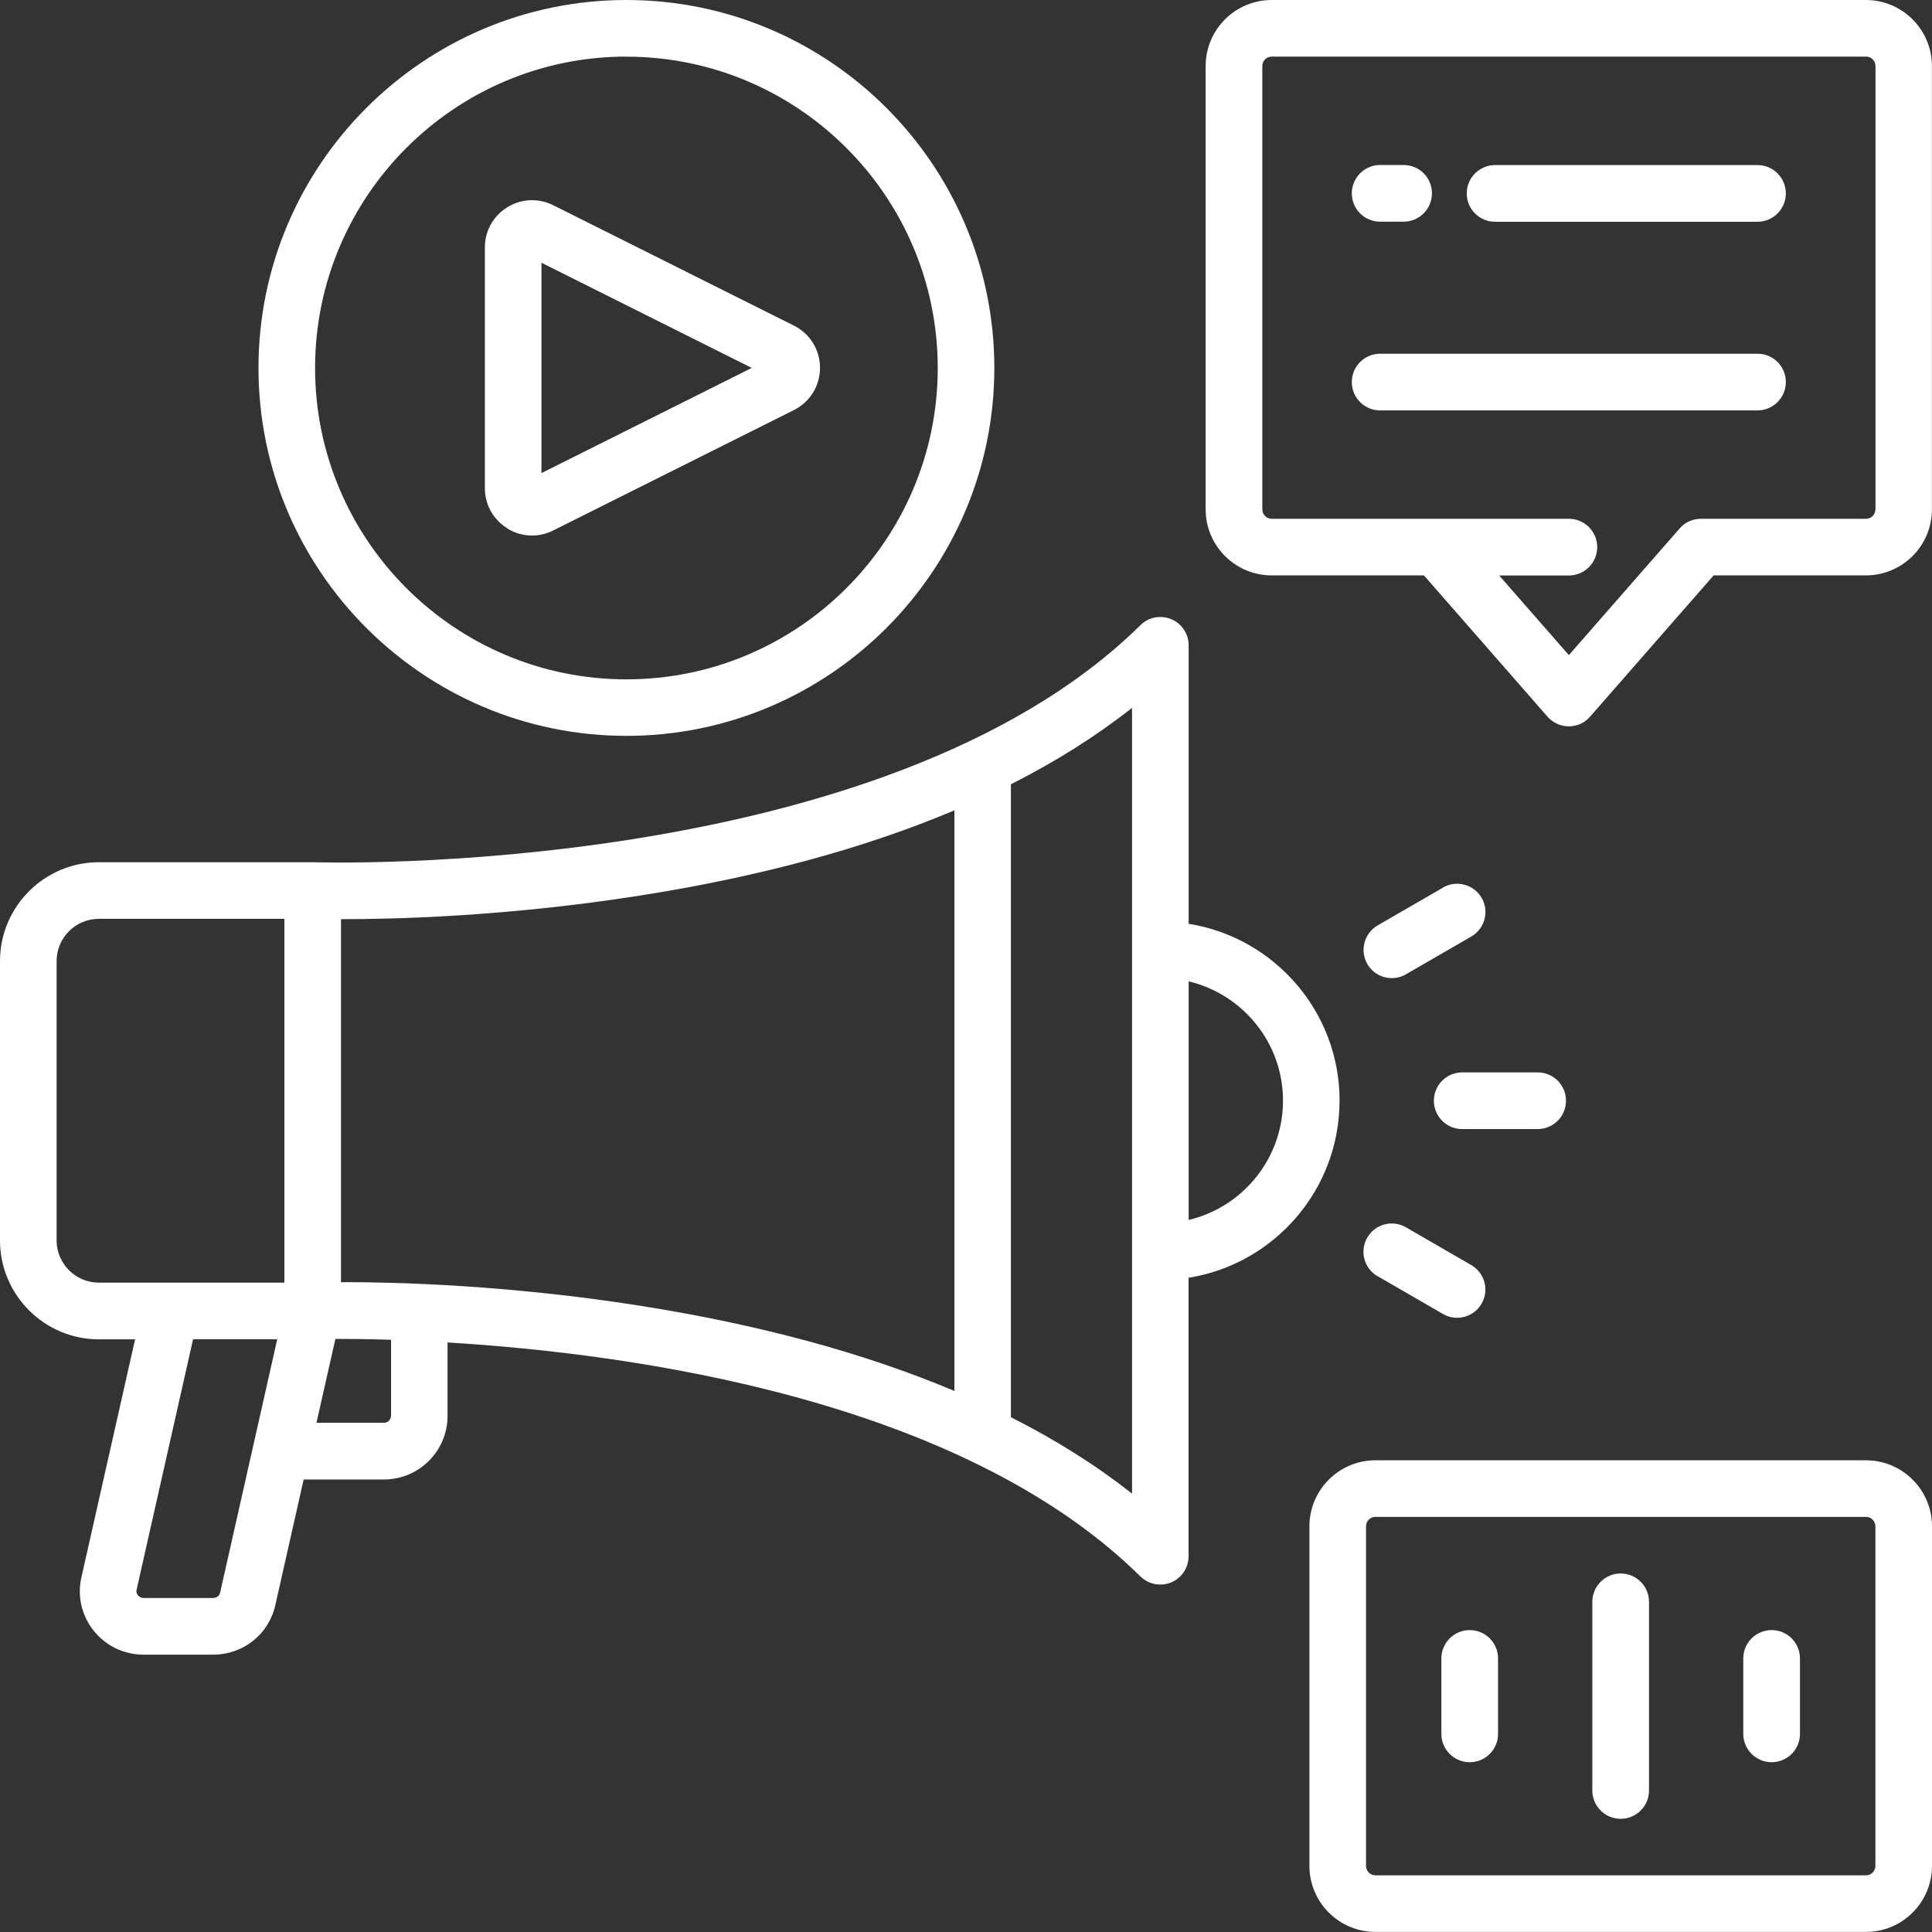 <svg xmlns="http://www.w3.org/2000/svg" id="OBJECT" viewBox="0 0 221.54 221.54"><rect x="0" y="0" width="221.54" height="221.54" fill="#333333" stroke="none"/><defs><style>      .cls-1 {        fill: #fff;        stroke-width: 0px;      }    </style></defs><path class="cls-1" d="m213.97,167.45h-56.25c-4.18,0-7.57,3.4-7.57,7.57v38.94c0,4.18,3.4,7.57,7.57,7.57h56.25c4.18,0,7.57-3.4,7.57-7.57v-38.94c0-4.18-3.4-7.57-7.57-7.57Zm1.08,46.51c0,.6-.49,1.08-1.08,1.08h-56.25c-.6,0-1.08-.49-1.08-1.08v-38.94c0-.6.49-1.08,1.08-1.08h56.25c.6,0,1.08.49,1.08,1.08v38.94Z"></path><path class="cls-1" d="m153.61,126.22c0-10.23-7.51-18.73-17.31-20.29v-31.94c0-1.31-.79-2.49-1.99-2.99-1.21-.5-2.6-.24-3.53.68-29.61,29.19-94.16,27.22-94.81,27.19-.04,0-.08,0-.12,0H11.34c-6.25,0-11.34,5.09-11.34,11.34v32.03c0,6.25,5.09,11.34,11.34,11.34h4.15l-6.16,27.31c-.48,2.15.03,4.37,1.41,6.1,1.4,1.75,3.49,2.75,5.74,2.75h7.95c3.45,0,6.39-2.33,7.14-5.68l3.25-14.41h9.21c4.02,0,7.29-3.27,7.29-7.29v-8.42c21.1,1.27,58.79,6.46,79.45,26.83.62.61,1.44.93,2.28.93.42,0,.85-.08,1.25-.25,1.21-.5,1.99-1.69,1.99-2.99v-31.94c9.8-1.56,17.31-10.07,17.31-20.29ZM6.49,142.24v-32.03c0-2.67,2.17-4.85,4.85-4.85h21.27v41.72H11.34c-2.67,0-4.85-2.17-4.85-4.85Zm18.75,40.39c-.08.36-.42.61-.81.61h-7.95c-.36,0-.57-.2-.67-.31-.1-.13-.21-.34-.15-.62l6.48-28.74h9.65l-6.55,29.06Zm19.59-20.28c0,.44-.36.8-.8.8h-7.74l2.17-9.62c1.52,0,3.69.01,6.38.1v8.72Zm-5.41-15.32c-.11,0-.21,0-.32,0v-41.63c5.9.01,18.93-.29,34.25-2.7,13.75-2.16,25.8-5.43,36.09-9.78v66.58c-10.29-4.34-22.34-7.61-36.09-9.78-15.04-2.37-27.87-2.7-33.92-2.7Zm90.39,24.24c-4.1-3.23-8.73-6.16-13.89-8.76v-72.58c5.16-2.61,9.79-5.53,13.89-8.76v90.11Zm6.49-31.38v-27.36c6.19,1.47,10.82,7.04,10.82,13.68s-4.62,12.21-10.82,13.68Z"></path><path class="cls-1" d="m164.42,126.22c0,1.79,1.45,3.25,3.25,3.25h8.65c1.79,0,3.25-1.45,3.25-3.25s-1.45-3.25-3.25-3.25h-8.65c-1.79,0-3.25,1.45-3.25,3.25Z"></path><path class="cls-1" d="m165.47,101.78l-7.49,4.33c-1.55.9-2.08,2.88-1.19,4.43.6,1.04,1.69,1.62,2.81,1.62.55,0,1.11-.14,1.62-.44l7.49-4.33c1.55-.9,2.08-2.88,1.19-4.43-.9-1.55-2.88-2.08-4.43-1.19Z"></path><path class="cls-1" d="m157.97,146.34l7.49,4.33c.51.3,1.07.44,1.62.44,1.12,0,2.21-.58,2.81-1.62.9-1.55.36-3.54-1.19-4.43l-7.49-4.33c-1.55-.9-3.54-.36-4.43,1.19-.9,1.55-.36,3.54,1.19,4.43Z"></path><path class="cls-1" d="m185.84,180.43c-1.79,0-3.25,1.45-3.25,3.25v21.63c0,1.79,1.45,3.25,3.25,3.25s3.25-1.45,3.25-3.25v-21.63c0-1.79-1.45-3.25-3.25-3.25Z"></path><path class="cls-1" d="m168.53,186.92c-1.79,0-3.25,1.45-3.25,3.25v8.65c0,1.79,1.45,3.25,3.25,3.25s3.25-1.45,3.25-3.25v-8.65c0-1.79-1.45-3.25-3.25-3.25Z"></path><path class="cls-1" d="m203.15,186.92c-1.79,0-3.25,1.45-3.25,3.25v8.65c0,1.79,1.45,3.25,3.25,3.25s3.25-1.45,3.25-3.25v-8.65c0-1.79-1.45-3.25-3.25-3.25Z"></path><path class="cls-1" d="m213.97,0h-68.15c-4.18,0-7.57,3.4-7.57,7.57v50.84c0,4.18,3.4,7.57,7.57,7.57h17.46l14.17,16.2c.62.7,1.51,1.11,2.44,1.11s1.83-.4,2.44-1.11l14.17-16.2h17.46c4.18,0,7.57-3.4,7.57-7.57V7.57c0-4.18-3.4-7.57-7.57-7.57Zm1.08,58.41c0,.6-.49,1.08-1.08,1.08h-18.93c-.94,0-1.83.4-2.44,1.11l-12.7,14.52-7.99-9.13h7.99c1.79,0,3.25-1.45,3.25-3.25s-1.45-3.25-3.25-3.25h-34.07c-.6,0-1.08-.49-1.08-1.08V7.57c0-.6.49-1.08,1.08-1.08h68.15c.6,0,1.08.49,1.08,1.08v50.84Z"></path><path class="cls-1" d="m201.53,18.93h-30.09c-1.79,0-3.25,1.45-3.25,3.25s1.45,3.25,3.25,3.25h30.09c1.79,0,3.25-1.45,3.25-3.25s-1.45-3.25-3.25-3.25Z"></path><path class="cls-1" d="m158.26,25.42h2.69c1.79,0,3.25-1.45,3.25-3.25s-1.45-3.25-3.25-3.25h-2.69c-1.79,0-3.25,1.45-3.25,3.25s1.45,3.25,3.25,3.25Z"></path><path class="cls-1" d="m201.53,40.56h-43.27c-1.79,0-3.25,1.45-3.25,3.25s1.45,3.25,3.25,3.25h43.27c1.79,0,3.25-1.45,3.25-3.25s-1.45-3.25-3.25-3.25Z"></path><path class="cls-1" d="m71.83,84.38c23.26,0,42.19-18.93,42.19-42.19S95.09,0,71.83,0,29.64,18.93,29.64,42.19s18.93,42.19,42.19,42.19Zm0-77.88c19.68,0,35.7,16.01,35.7,35.7s-16.01,35.7-35.7,35.7-35.7-16.01-35.7-35.7S52.14,6.49,71.83,6.49Z"></path><path class="cls-1" d="m58.17,60.6c.87.54,1.85.81,2.84.81.82,0,1.65-.19,2.42-.58l27.61-13.81c1.84-.92,2.99-2.78,2.99-4.84s-1.15-3.92-2.99-4.84l-27.61-13.81c-1.69-.84-3.66-.76-5.26.24-1.61.99-2.57,2.71-2.57,4.6v27.61c0,1.89.96,3.61,2.57,4.6Zm3.92-30.47l24.11,12.06-24.11,12.06v-24.11Z"></path></svg>